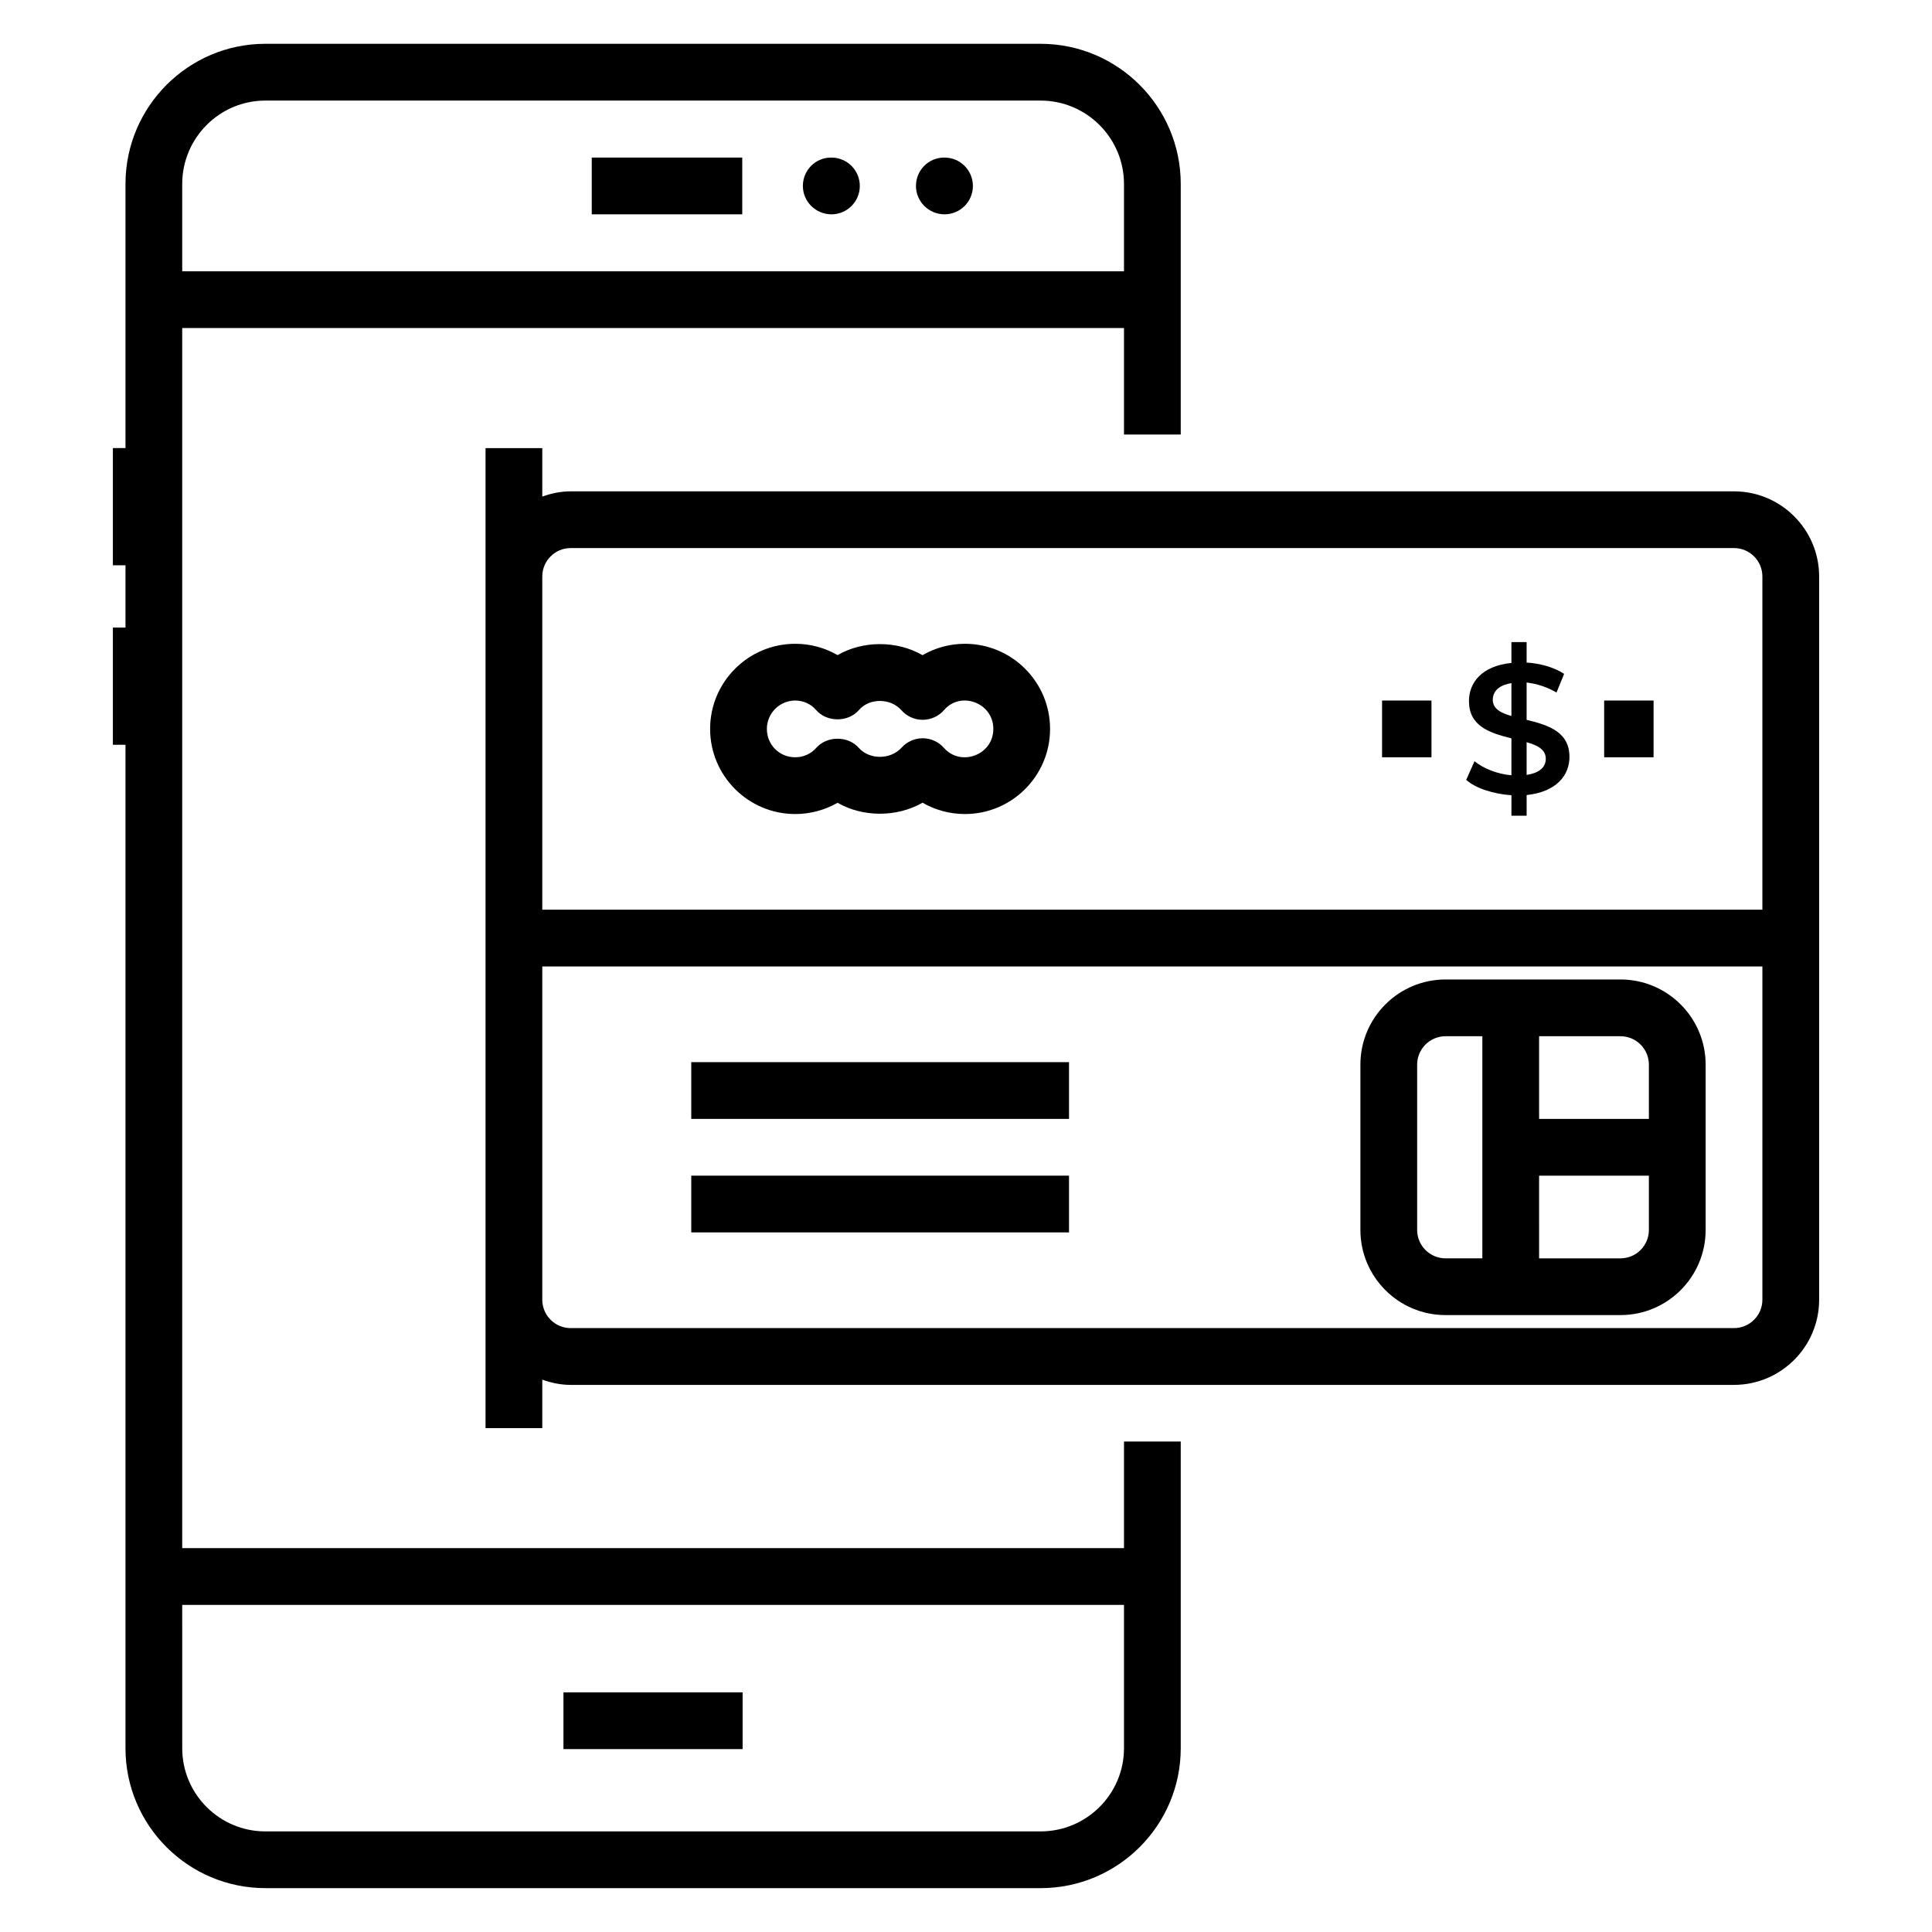 <?xml version="1.0" encoding="UTF-8"?>
<!-- Uploaded to: SVG Repo, www.svgrepo.com, Generator: SVG Repo Mixer Tools -->
<svg fill="#000000" width="800px" height="800px" version="1.1" viewBox="144 144 512 512" xmlns="http://www.w3.org/2000/svg">
 <g>
  <path d="m214.32 644.38h205.44c20.488 0 37.148-16.629 37.148-37.07v-81.285h-15.039v28.246h-249.58v-323.34h249.58v28.219h15.039v-66.398c0-20.484-16.664-37.145-37.152-37.145h-205.43c-20.438 0-37.07 16.66-37.07 37.145v69.988l-3.34 0.004v31.062h3.34v16.5h-3.34v31.062h3.34v265.94c0 20.438 16.633 37.066 37.07 37.066zm-22.031-451.62c0-12.188 9.883-22.105 22.031-22.105h205.44c12.191 0 22.109 9.918 22.109 22.105v23.141h-249.58zm0 376.55h249.58v38c0 12.148-9.922 22.031-22.113 22.031h-205.43c-12.145 0-22.031-9.883-22.031-22.031z"/>
  <path d="m300.82 185.76h39.883v15.039h-39.883z"/>
  <path d="m364.34 185.76h-0.109c-4.156 0-7.461 3.367-7.461 7.519s3.414 7.519 7.57 7.519 7.519-3.367 7.519-7.519-3.363-7.519-7.519-7.519z"/>
  <path d="m394.31 185.76h-0.102c-4.156 0-7.469 3.367-7.469 7.519s3.414 7.519 7.57 7.519 7.519-3.367 7.519-7.519-3.363-7.519-7.519-7.519z"/>
  <path d="m293.32 592.49h47.48v15.039h-47.48z"/>
  <path d="m626.09 488.44v-191.67c0-12.441-10.117-22.559-22.559-22.559h-308.3c-2.648 0-5.156 0.543-7.519 1.387v-12.848h-15.039v259.72h15.039v-12.848c2.363 0.844 4.871 1.387 7.519 1.387h308.3c12.441-0.008 22.559-10.129 22.559-22.566zm-15.039 0c0 4.144-3.371 7.519-7.519 7.519h-308.3c-4.148 0-7.519-3.375-7.519-7.519v-88.316h323.34zm0-103.36h-323.34v-88.316c0-4.144 3.371-7.519 7.519-7.519h308.3c4.148 0 7.519 3.375 7.519 7.519z"/>
  <path d="m548.57 334.77v-9.891c2.797 0.324 5.441 1.211 7.93 2.644l2.008-4.949c-2.836-1.82-6.531-2.801-9.938-2.984v-5.434h-4.027v5.531c-7.887 0.777-11.254 5.277-11.254 10.082 0 6.465 5.066 8.395 11.254 9.895v9.793c-1.855-0.168-3.656-0.582-5.383-1.254-1.73-0.664-3.199-1.496-4.402-2.469l-2.199 4.945c1.273 1.113 2.988 2.027 5.137 2.746 2.16 0.711 4.441 1.156 6.852 1.32v5.434h4.027v-5.481c8.062-0.863 11.348-5.363 11.348-10.09 0-6.418-5.078-8.355-11.352-9.84zm-4.027-1.023c-2.43-0.695-4.941-1.742-4.941-4.262 0-2.699 2.242-4.027 4.941-4.457zm4.027 15.613v-8.664c2.5 0.707 5.078 1.762 5.078 4.359 0.004 2.711-2.394 3.906-5.078 4.305z"/>
  <path d="m510.26 329.65h13.094v15.039h-13.094z"/>
  <path d="m569.12 329.65h13.094v15.039h-13.094z"/>
  <path d="m327.19 425.48h100.11v15.039h-100.11z"/>
  <path d="m327.19 455.56h100.11v15.039h-100.11z"/>
  <path d="m399.72 314.61c-4.008 0-7.871 1.062-11.242 3.016-6.801-3.922-15.797-3.887-22.516-0.016-3.363-1.945-7.219-3-11.215-3-12.441 0-22.559 10.117-22.559 22.559 0 12.441 10.117 22.559 22.559 22.559 3.981 0 7.844-1.051 11.215-2.984 6.719 3.856 15.691 3.883 22.516-0.016 3.379 1.945 7.246 3 11.242 3 12.441 0 22.559-10.117 22.559-22.559 0-12.438-10.117-22.559-22.559-22.559zm-5.559 27.594c-1.418-1.613-3.453-2.539-5.594-2.555h-0.051c-2.129 0-4.156 0.902-5.582 2.481-2.965 3.281-8.578 3.203-11.332 0.074-2.848-3.246-8.445-3.246-11.293 0-1.387 1.578-3.414 2.484-5.559 2.484-4.215 0-7.519-3.305-7.519-7.519 0-4.144 3.371-7.519 7.519-7.519 2.137 0 4.141 0.906 5.5 2.488 2.848 3.328 8.562 3.328 11.41 0 2.688-3.144 8.305-3.219 11.215 0.074 1.426 1.621 3.481 2.547 5.641 2.547h0.051c2.172-0.016 4.238-0.969 5.656-2.621 4.332-5.047 13.02-1.945 13.02 5.031-0.004 6.949-8.641 10.09-13.082 5.035z"/>
  <path d="m527.08 492.51h46.371c12.441 0 22.559-10.117 22.559-22.559v-43.82c0-12.441-10.117-22.559-22.559-22.559h-46.371c-12.441 0-22.559 10.117-22.559 22.559v43.82c0 12.441 10.117 22.559 22.559 22.559zm24.797-73.898h21.574c4.148 0 7.519 3.375 7.519 7.519v14.395h-29.094zm0 36.953h29.094v14.391c0 4.144-3.371 7.519-7.519 7.519h-21.574zm-32.316-29.434c0-4.144 3.371-7.519 7.519-7.519h9.758v58.859h-9.758c-4.148 0-7.519-3.375-7.519-7.519z"/>
 </g>
</svg>